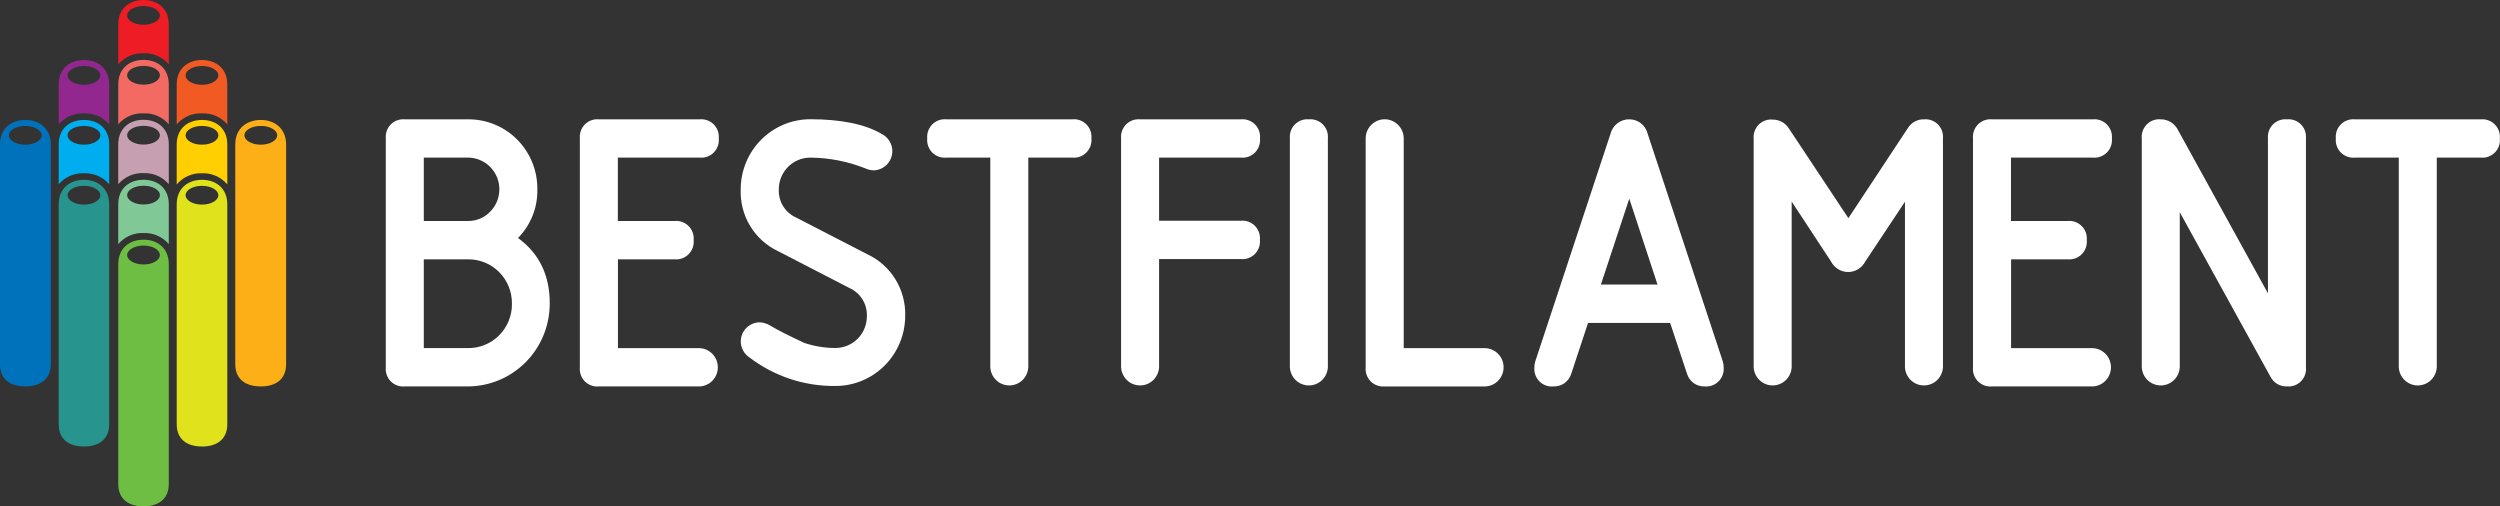 <svg width="237" height="48" viewBox="0 0 237 48" fill="none" xmlns="http://www.w3.org/2000/svg">
<rect x="0" y="0" width="237" height="48" fill="#333333" stroke="none"/>
<g clip-path="url(#clip0_3_8129)">
<path d="M49.108 22.561C49.706 21.956 50.176 21.235 50.491 20.442C50.806 19.648 50.959 18.799 50.941 17.945C50.95 17.072 50.785 16.205 50.458 15.396C50.13 14.587 49.645 13.852 49.032 13.235C48.419 12.617 47.69 12.129 46.886 11.799C46.084 11.469 45.223 11.303 44.356 11.312H38.373C38.131 11.29 37.887 11.321 37.659 11.404C37.43 11.487 37.223 11.62 37.051 11.793C36.879 11.966 36.748 12.175 36.665 12.405C36.583 12.635 36.551 12.881 36.574 13.124V34.816C36.55 35.061 36.58 35.307 36.662 35.538C36.743 35.77 36.875 35.98 37.047 36.153C37.219 36.327 37.427 36.46 37.656 36.543C37.886 36.626 38.13 36.657 38.373 36.633H44.356C46.411 36.626 48.38 35.8 49.833 34.336C51.286 32.872 52.106 30.889 52.114 28.818C52.138 26.122 51.12 24.027 49.108 22.561ZM46.465 20.07C46.192 20.355 45.864 20.58 45.501 20.731C45.139 20.882 44.749 20.956 44.356 20.949H40.176V14.941H44.356C44.946 14.941 45.523 15.117 46.013 15.447C46.504 15.777 46.886 16.247 47.112 16.796C47.338 17.345 47.397 17.949 47.282 18.532C47.167 19.115 46.883 19.65 46.465 20.07ZM44.356 32.999H40.176V24.584H44.356C44.906 24.576 45.452 24.68 45.962 24.889C46.472 25.098 46.935 25.407 47.324 25.799C47.713 26.191 48.02 26.658 48.228 27.171C48.435 27.685 48.538 28.235 48.531 28.789C48.539 29.344 48.436 29.894 48.229 30.408C48.022 30.922 47.715 31.39 47.326 31.782C46.937 32.175 46.473 32.484 45.963 32.694C45.453 32.903 44.907 33.007 44.356 32.999Z" fill="white"/>
<path d="M66.34 14.941C66.582 14.964 66.827 14.933 67.055 14.849C67.284 14.766 67.492 14.633 67.664 14.459C67.836 14.286 67.967 14.076 68.049 13.845C68.132 13.615 68.162 13.368 68.139 13.124C68.161 12.881 68.13 12.635 68.048 12.405C67.965 12.175 67.833 11.966 67.662 11.793C67.49 11.62 67.282 11.487 67.054 11.404C66.826 11.321 66.582 11.29 66.34 11.312H56.769C56.527 11.29 56.283 11.321 56.055 11.404C55.826 11.487 55.619 11.62 55.447 11.793C55.275 11.966 55.144 12.175 55.061 12.405C54.979 12.635 54.947 12.881 54.97 13.124V34.816C54.946 35.061 54.976 35.307 55.058 35.538C55.139 35.77 55.271 35.98 55.443 36.153C55.615 36.327 55.823 36.46 56.052 36.543C56.282 36.626 56.526 36.657 56.769 36.633H66.34C66.802 36.609 67.236 36.408 67.555 36.07C67.873 35.732 68.05 35.285 68.05 34.819C68.05 34.353 67.873 33.906 67.555 33.568C67.236 33.23 66.802 33.029 66.34 33.004H58.582V24.584H63.955C64.197 24.606 64.441 24.575 64.67 24.491C64.899 24.408 65.107 24.275 65.28 24.101C65.452 23.928 65.584 23.718 65.667 23.488C65.749 23.257 65.781 23.011 65.758 22.766C65.781 22.522 65.749 22.276 65.667 22.045C65.584 21.815 65.452 21.605 65.28 21.432C65.107 21.258 64.899 21.125 64.67 21.042C64.441 20.958 64.197 20.927 63.955 20.949H58.572V14.941H66.34Z" fill="white"/>
<path d="M82.186 24.085L75.46 20.617C74.953 20.39 74.526 20.012 74.235 19.536C73.944 19.059 73.804 18.505 73.831 17.946C73.831 17.149 74.145 16.385 74.705 15.822C75.264 15.258 76.022 14.942 76.813 14.942C78.614 14.955 80.396 15.306 82.069 15.977C82.299 16.08 82.546 16.138 82.796 16.148C83.273 16.144 83.729 15.951 84.066 15.611C84.403 15.271 84.593 14.811 84.595 14.331C84.594 13.992 84.499 13.661 84.322 13.373C84.145 13.085 83.892 12.852 83.592 12.7C82.016 11.772 79.713 11.303 76.803 11.303C75.059 11.308 73.387 12.008 72.153 13.251C70.919 14.494 70.224 16.178 70.219 17.936C70.168 19.164 70.481 20.38 71.117 21.428C71.753 22.477 72.684 23.312 73.792 23.827L80.518 27.299C81.032 27.526 81.466 27.904 81.763 28.383C82.059 28.863 82.205 29.421 82.181 29.986C82.181 30.783 81.867 31.547 81.307 32.11C80.748 32.673 79.99 32.99 79.199 32.99C78.19 32.991 77.187 32.826 76.231 32.502C74.777 31.823 73.695 31.276 72.997 30.851C72.703 30.674 72.37 30.573 72.028 30.557C71.549 30.557 71.09 30.749 70.752 31.09C70.414 31.43 70.224 31.893 70.224 32.374C70.227 32.662 70.297 32.944 70.43 33.199C70.562 33.454 70.752 33.673 70.985 33.84C73.349 35.662 76.252 36.63 79.228 36.59C80.973 36.585 82.644 35.884 83.878 34.641C85.112 33.398 85.807 31.714 85.812 29.957C85.85 28.727 85.526 27.513 84.88 26.468C84.235 25.424 83.297 24.595 82.186 24.085Z" fill="white"/>
<path d="M101.644 11.312H89.701C89.459 11.29 89.216 11.321 88.987 11.404C88.759 11.487 88.551 11.62 88.379 11.793C88.208 11.966 88.076 12.175 87.993 12.405C87.911 12.635 87.88 12.881 87.902 13.124C87.879 13.368 87.91 13.615 87.992 13.845C88.074 14.076 88.206 14.286 88.377 14.459C88.549 14.633 88.757 14.766 88.986 14.849C89.215 14.933 89.459 14.964 89.701 14.941H93.881V34.816C93.905 35.282 94.105 35.719 94.44 36.04C94.775 36.361 95.22 36.539 95.682 36.539C96.144 36.539 96.589 36.361 96.924 36.04C97.259 35.719 97.459 35.282 97.483 34.816V14.941H101.663C101.905 14.964 102.15 14.932 102.379 14.849C102.608 14.766 102.816 14.633 102.988 14.459C103.16 14.286 103.292 14.076 103.375 13.846C103.458 13.615 103.489 13.369 103.467 13.124C103.49 12.879 103.458 12.631 103.374 12.399C103.29 12.166 103.156 11.956 102.982 11.783C102.807 11.609 102.597 11.477 102.365 11.396C102.134 11.314 101.887 11.286 101.644 11.312Z" fill="white"/>
<path d="M117.649 14.941C117.891 14.964 118.136 14.933 118.364 14.849C118.593 14.766 118.801 14.633 118.973 14.459C119.144 14.286 119.276 14.076 119.358 13.845C119.44 13.615 119.471 13.368 119.448 13.124C119.47 12.881 119.439 12.635 119.357 12.405C119.274 12.175 119.142 11.966 118.971 11.793C118.799 11.62 118.591 11.487 118.363 11.404C118.135 11.321 117.891 11.29 117.649 11.312H108.078C107.836 11.29 107.592 11.321 107.364 11.404C107.135 11.487 106.928 11.62 106.756 11.793C106.584 11.966 106.452 12.175 106.37 12.405C106.288 12.635 106.256 12.881 106.279 13.124V34.816C106.303 35.282 106.503 35.719 106.838 36.04C107.173 36.361 107.618 36.539 108.08 36.539C108.542 36.539 108.987 36.361 109.322 36.04C109.657 35.719 109.857 35.282 109.881 34.816V24.559H117.639C117.882 24.582 118.126 24.55 118.355 24.467C118.583 24.384 118.791 24.25 118.963 24.077C119.135 23.903 119.266 23.694 119.349 23.463C119.431 23.232 119.461 22.986 119.438 22.742C119.461 22.498 119.431 22.252 119.349 22.021C119.266 21.79 119.135 21.581 118.963 21.407C118.791 21.234 118.583 21.101 118.355 21.017C118.126 20.934 117.882 20.902 117.639 20.925H109.881V14.941H117.649Z" fill="white"/>
<path d="M124.083 11.313C123.841 11.289 123.597 11.32 123.368 11.403C123.139 11.486 122.931 11.618 122.758 11.791C122.586 11.964 122.454 12.174 122.371 12.404C122.288 12.635 122.257 12.881 122.28 13.125V34.817C122.304 35.282 122.504 35.72 122.839 36.041C123.174 36.361 123.619 36.54 124.081 36.54C124.543 36.54 124.988 36.361 125.323 36.041C125.658 35.72 125.858 35.282 125.882 34.817V13.125C125.905 12.881 125.873 12.636 125.791 12.406C125.708 12.175 125.577 11.966 125.405 11.793C125.233 11.62 125.026 11.488 124.797 11.405C124.569 11.322 124.325 11.29 124.083 11.313Z" fill="white"/>
<path d="M140.831 33H133.073V13.125C133.073 12.643 132.883 12.181 132.544 11.84C132.206 11.499 131.747 11.308 131.269 11.308C130.791 11.308 130.332 11.499 129.994 11.84C129.655 12.181 129.465 12.643 129.465 13.125V34.817C129.442 35.06 129.473 35.306 129.555 35.536C129.637 35.767 129.768 35.976 129.939 36.149C130.11 36.323 130.317 36.456 130.546 36.54C130.774 36.624 131.017 36.656 131.259 36.634H140.831C141.292 36.61 141.727 36.408 142.045 36.07C142.364 35.733 142.541 35.285 142.541 34.819C142.541 34.354 142.364 33.906 142.045 33.568C141.727 33.23 141.292 33.029 140.831 33.005V33Z" fill="white"/>
<path d="M156.191 12.66C156.093 12.27 155.867 11.924 155.549 11.68C155.231 11.435 154.841 11.305 154.441 11.312C154.034 11.309 153.638 11.444 153.317 11.696C152.996 11.948 152.768 12.301 152.671 12.7L145.549 34.24C145.488 34.426 145.459 34.621 145.461 34.816C145.437 35.06 145.467 35.306 145.549 35.537C145.63 35.768 145.762 35.977 145.933 36.151C146.104 36.325 146.312 36.458 146.54 36.541C146.769 36.625 147.013 36.656 147.255 36.633C147.638 36.652 148.015 36.54 148.326 36.315C148.637 36.089 148.863 35.764 148.967 35.393L150.548 30.611H158.33L159.915 35.388C160.017 35.76 160.242 36.086 160.552 36.312C160.862 36.539 161.239 36.652 161.622 36.633C161.863 36.653 162.105 36.619 162.331 36.535C162.558 36.45 162.763 36.316 162.932 36.143C163.102 35.97 163.232 35.761 163.313 35.532C163.394 35.303 163.424 35.059 163.401 34.816C163.404 34.621 163.374 34.426 163.314 34.24L156.191 12.66ZM157.132 26.977H151.765L154.456 18.834L157.132 26.977Z" fill="white"/>
<path d="M182.403 11.312C182.103 11.302 181.806 11.371 181.54 11.511C181.274 11.652 181.048 11.859 180.886 12.113L175.227 20.681L169.608 12.211C169.445 11.943 169.216 11.721 168.943 11.568C168.671 11.415 168.363 11.335 168.051 11.337C167.809 11.313 167.565 11.344 167.336 11.427C167.107 11.51 166.899 11.642 166.726 11.816C166.554 11.989 166.422 12.198 166.339 12.428C166.256 12.659 166.225 12.905 166.248 13.149V34.817C166.272 35.282 166.472 35.719 166.807 36.04C167.142 36.361 167.587 36.539 168.049 36.539C168.511 36.539 168.956 36.361 169.291 36.04C169.626 35.719 169.826 35.282 169.85 34.817V19.108L173.584 24.794C173.738 25.093 173.971 25.343 174.257 25.518C174.543 25.693 174.871 25.786 175.206 25.786C175.54 25.786 175.868 25.693 176.154 25.518C176.44 25.343 176.673 25.093 176.827 24.794L180.59 19.123V34.817C180.614 35.282 180.814 35.719 181.149 36.04C181.485 36.361 181.929 36.539 182.391 36.539C182.854 36.539 183.298 36.361 183.633 36.04C183.968 35.719 184.169 35.282 184.193 34.817V13.124C184.215 12.882 184.184 12.637 184.102 12.408C184.02 12.178 183.889 11.97 183.718 11.797C183.548 11.624 183.342 11.491 183.114 11.408C182.887 11.324 182.645 11.291 182.403 11.312Z" fill="white"/>
<path d="M198.409 14.941C198.651 14.964 198.896 14.933 199.124 14.849C199.353 14.766 199.561 14.633 199.733 14.459C199.905 14.286 200.036 14.076 200.118 13.845C200.201 13.615 200.231 13.368 200.208 13.124C200.23 12.881 200.199 12.635 200.117 12.405C200.034 12.175 199.902 11.966 199.731 11.793C199.559 11.62 199.352 11.487 199.123 11.404C198.895 11.321 198.651 11.29 198.409 11.312H188.838C188.596 11.29 188.352 11.321 188.124 11.404C187.895 11.487 187.688 11.62 187.516 11.793C187.344 11.966 187.213 12.175 187.13 12.405C187.048 12.635 187.016 12.881 187.039 13.124V34.816C187.016 35.06 187.046 35.307 187.128 35.537C187.211 35.768 187.342 35.978 187.514 36.151C187.686 36.325 187.894 36.458 188.122 36.541C188.351 36.625 188.595 36.656 188.838 36.633H198.409C198.871 36.609 199.305 36.408 199.624 36.07C199.942 35.732 200.119 35.285 200.119 34.819C200.119 34.353 199.942 33.906 199.624 33.568C199.305 33.23 198.871 33.029 198.409 33.004H190.651V24.584H196.024C196.266 24.606 196.51 24.575 196.739 24.491C196.968 24.408 197.176 24.275 197.349 24.101C197.521 23.928 197.653 23.718 197.736 23.488C197.818 23.257 197.85 23.011 197.827 22.766C197.85 22.522 197.818 22.276 197.736 22.045C197.653 21.815 197.521 21.605 197.349 21.432C197.176 21.258 196.968 21.125 196.739 21.042C196.51 20.958 196.266 20.927 196.024 20.949H190.641V14.941H198.409Z" fill="white"/>
<path d="M216.805 11.313C216.563 11.289 216.319 11.32 216.09 11.403C215.861 11.486 215.652 11.618 215.48 11.791C215.308 11.964 215.176 12.174 215.093 12.404C215.01 12.635 214.979 12.881 215.001 13.125V27.808L206.477 12.334C206.328 12.026 206.095 11.767 205.806 11.586C205.517 11.406 205.183 11.311 204.843 11.313C204.601 11.289 204.357 11.32 204.128 11.403C203.899 11.486 203.691 11.618 203.518 11.791C203.346 11.964 203.214 12.174 203.131 12.404C203.048 12.635 203.017 12.881 203.04 13.125V34.817C203.064 35.282 203.264 35.72 203.599 36.041C203.934 36.361 204.379 36.54 204.841 36.54C205.303 36.54 205.748 36.361 206.083 36.041C206.418 35.72 206.618 35.282 206.642 34.817V20.119L215.234 35.701C215.38 35.992 215.606 36.235 215.886 36.4C216.165 36.565 216.486 36.644 216.81 36.629C217.052 36.652 217.295 36.62 217.523 36.537C217.752 36.454 217.959 36.321 218.13 36.148C218.302 35.975 218.433 35.766 218.515 35.536C218.597 35.306 218.627 35.06 218.604 34.817V13.125C218.626 12.881 218.595 12.636 218.513 12.406C218.43 12.175 218.299 11.966 218.127 11.793C217.955 11.62 217.748 11.488 217.519 11.405C217.291 11.322 217.047 11.29 216.805 11.313Z" fill="white"/>
<path d="M235.201 11.313H223.239C222.997 11.289 222.753 11.32 222.524 11.403C222.295 11.486 222.087 11.618 221.914 11.791C221.742 11.964 221.61 12.174 221.527 12.404C221.444 12.635 221.413 12.881 221.436 13.125C221.413 13.369 221.445 13.615 221.527 13.846C221.61 14.077 221.742 14.286 221.914 14.46C222.087 14.633 222.295 14.766 222.524 14.85C222.753 14.933 222.997 14.964 223.239 14.942H227.404V34.817C227.428 35.282 227.629 35.72 227.964 36.041C228.299 36.361 228.744 36.54 229.206 36.54C229.668 36.54 230.112 36.361 230.448 36.041C230.783 35.72 230.983 35.282 231.007 34.817V14.942H235.187C235.429 14.965 235.673 14.933 235.902 14.85C236.131 14.766 236.338 14.633 236.51 14.46C236.682 14.286 236.814 14.076 236.896 13.846C236.978 13.615 237.009 13.369 236.985 13.125C237.008 12.883 236.977 12.638 236.895 12.409C236.813 12.181 236.683 11.972 236.513 11.8C236.343 11.627 236.137 11.494 235.911 11.41C235.684 11.325 235.442 11.293 235.201 11.313Z" fill="white"/>
<path d="M2.395 11.371C1.076 11.371 0 12.167 0 13.677V34.519C0 36.043 1.076 36.634 2.395 36.634C3.714 36.634 4.82 36.028 4.82 34.504V13.677C4.795 12.167 3.724 11.371 2.395 11.371ZM2.395 13.716C1.542 13.716 0.844 13.32 0.844 12.827C0.844 12.333 1.542 11.938 2.395 11.938C3.249 11.938 3.952 12.333 3.952 12.827C3.952 13.32 3.253 13.716 2.395 13.716Z" fill="#0072BC"/>
<path d="M7.957 5.69C6.633 5.69 5.562 6.487 5.562 8.015V11.791C5.856 11.445 6.225 11.172 6.64 10.991C7.055 10.809 7.505 10.726 7.957 10.746C8.409 10.725 8.859 10.808 9.274 10.989C9.69 11.171 10.058 11.445 10.352 11.791V8.015C10.352 6.487 9.28 5.69 7.957 5.69ZM7.957 8.04C7.099 8.04 6.405 7.639 6.405 7.146C6.405 6.653 7.099 6.257 7.957 6.257C8.815 6.257 9.513 6.658 9.513 7.146C9.513 7.634 8.815 8.04 7.957 8.04Z" fill="#92278F"/>
<path d="M7.957 11.371C6.633 11.371 5.562 12.167 5.562 13.691V17.472C5.856 17.126 6.225 16.852 6.64 16.671C7.055 16.49 7.505 16.406 7.957 16.427C8.409 16.406 8.859 16.489 9.274 16.67C9.69 16.851 10.058 17.125 10.352 17.472V13.677C10.352 12.167 9.28 11.371 7.957 11.371ZM7.957 13.716C7.099 13.716 6.405 13.32 6.405 12.827C6.405 12.333 7.099 11.938 7.957 11.938C8.815 11.938 9.513 12.333 9.513 12.827C9.513 13.32 8.815 13.716 7.957 13.716Z" fill="#00AEEF"/>
<path d="M7.957 17.047C6.633 17.047 5.562 17.848 5.562 19.372V40.204C5.562 41.728 6.633 42.329 7.957 42.329C9.28 42.329 10.352 41.728 10.352 40.204V19.372C10.352 17.848 9.28 17.047 7.957 17.047ZM7.957 19.396C7.099 19.396 6.405 19.001 6.405 18.507C6.405 18.014 7.099 17.618 7.957 17.618C8.815 17.618 9.513 18.014 9.513 18.507C9.513 19.001 8.815 19.396 7.957 19.396Z" fill="#27948D"/>
<path d="M24.728 11.371C23.405 11.371 22.304 12.167 22.304 13.691V34.519C22.304 36.043 23.385 36.634 24.728 36.634C26.072 36.634 27.124 36.028 27.124 34.504V13.677C27.104 12.167 26.033 11.371 24.728 11.371ZM24.728 13.716C23.87 13.716 23.172 13.32 23.172 12.827C23.172 12.333 23.87 11.938 24.728 11.938C25.587 11.938 26.28 12.333 26.28 12.827C26.28 13.32 25.567 13.716 24.728 13.716Z" fill="#FCAF17"/>
<path d="M13.61 22.723C12.282 22.723 11.21 23.514 11.21 25.043V45.87C11.21 47.394 12.282 48 13.61 48C14.939 48 16.001 47.38 16.001 45.87V25.043C16.001 23.514 14.929 22.723 13.61 22.723ZM13.61 25.072C12.752 25.072 12.054 24.672 12.054 24.178C12.054 23.685 12.752 23.279 13.61 23.279C14.469 23.279 15.157 23.685 15.157 24.178C15.157 24.672 14.469 25.072 13.61 25.072Z" fill="#6FBE44"/>
<path d="M19.148 5.69C17.824 5.69 16.752 6.487 16.752 8.015V11.791C17.047 11.445 17.415 11.172 17.83 10.991C18.245 10.809 18.696 10.726 19.148 10.746C19.6 10.726 20.051 10.809 20.467 10.99C20.883 11.171 21.252 11.445 21.548 11.791V8.015C21.548 6.487 20.471 5.69 19.148 5.69ZM19.148 8.04C18.289 8.04 17.596 7.639 17.596 7.146C17.596 6.653 18.289 6.257 19.148 6.257C20.006 6.257 20.699 6.658 20.699 7.146C20.699 7.634 20.006 8.04 19.148 8.04Z" fill="#F15B23"/>
<path d="M19.148 11.371C17.824 11.371 16.752 12.167 16.752 13.691V17.486C17.045 17.137 17.413 16.86 17.828 16.676C18.243 16.492 18.695 16.407 19.148 16.427C19.601 16.407 20.054 16.492 20.47 16.676C20.886 16.86 21.254 17.137 21.548 17.486V13.677C21.548 12.167 20.471 11.371 19.148 11.371ZM19.148 13.716C18.289 13.716 17.596 13.32 17.596 12.827C17.596 12.333 18.289 11.938 19.148 11.938C20.006 11.938 20.699 12.333 20.699 12.827C20.699 13.32 20.006 13.716 19.148 13.716Z" fill="#FFCF01"/>
<path d="M19.148 17.047C17.824 17.047 16.752 17.848 16.752 19.372V40.204C16.752 41.728 17.824 42.329 19.148 42.329C20.471 42.329 21.548 41.728 21.548 40.204V19.372C21.548 17.848 20.471 17.047 19.148 17.047ZM19.148 19.396C18.289 19.396 17.596 19.001 17.596 18.507C17.596 18.014 18.289 17.618 19.148 17.618C20.006 17.618 20.699 18.014 20.699 18.507C20.699 19.001 20.006 19.396 19.148 19.396Z" fill="#E0E31C"/>
<path d="M13.61 0C12.282 0 11.21 0.796 11.21 2.32V6.101C11.505 5.753 11.874 5.478 12.29 5.296C12.706 5.114 13.157 5.03 13.61 5.051C14.062 5.032 14.511 5.117 14.925 5.299C15.339 5.481 15.707 5.755 16.001 6.101V2.32C16.001 0.796 14.929 0 13.61 0ZM13.61 2.349C12.752 2.349 12.054 1.954 12.054 1.465C12.054 0.977 12.752 0.571 13.61 0.571C14.469 0.571 15.157 0.977 15.157 1.465C15.157 1.954 14.469 2.349 13.61 2.349Z" fill="#ED1C25"/>
<path d="M13.61 5.676C12.282 5.676 11.21 6.477 11.21 8.001V11.781C11.506 11.437 11.876 11.164 12.292 10.985C12.708 10.806 13.159 10.724 13.61 10.746C14.06 10.726 14.509 10.808 14.923 10.988C15.337 11.167 15.706 11.438 16.001 11.781V8.001C16.001 6.477 14.929 5.676 13.61 5.676ZM13.61 8.025C12.752 8.025 12.054 7.63 12.054 7.136C12.054 6.643 12.752 6.247 13.61 6.247C14.469 6.247 15.157 6.648 15.157 7.136C15.157 7.625 14.469 8.025 13.61 8.025Z" fill="#F26A61"/>
<path d="M13.61 11.356C12.282 11.356 11.21 12.158 11.21 13.681V17.462C11.505 17.115 11.874 16.84 12.29 16.658C12.706 16.476 13.157 16.392 13.61 16.412C14.062 16.393 14.511 16.478 14.925 16.66C15.339 16.842 15.707 17.116 16.001 17.462V13.677C16.001 12.158 14.929 11.356 13.61 11.356ZM13.61 13.706C12.752 13.706 12.054 13.31 12.054 12.817C12.054 12.324 12.752 11.928 13.61 11.928C14.469 11.928 15.157 12.324 15.157 12.817C15.157 13.31 14.469 13.706 13.61 13.706Z" fill="#C6A0B1"/>
<path d="M13.61 17.042C12.282 17.042 11.21 17.838 11.21 19.362V23.143C11.504 22.794 11.873 22.519 12.289 22.337C12.705 22.155 13.157 22.071 13.61 22.093C14.062 22.073 14.512 22.157 14.926 22.339C15.34 22.521 15.708 22.796 16.001 23.143V19.362C16.001 17.838 14.929 17.042 13.61 17.042ZM13.61 19.387C12.752 19.387 12.054 18.991 12.054 18.498C12.054 18.004 12.752 17.609 13.61 17.609C14.469 17.609 15.157 18.004 15.157 18.498C15.157 18.991 14.469 19.387 13.61 19.387Z" fill="#80C996"/>
</g>
<defs>
<clipPath id="clip0_3_8129">
<rect width="237" height="48" fill="white"/>
</clipPath>
</defs>
</svg>
